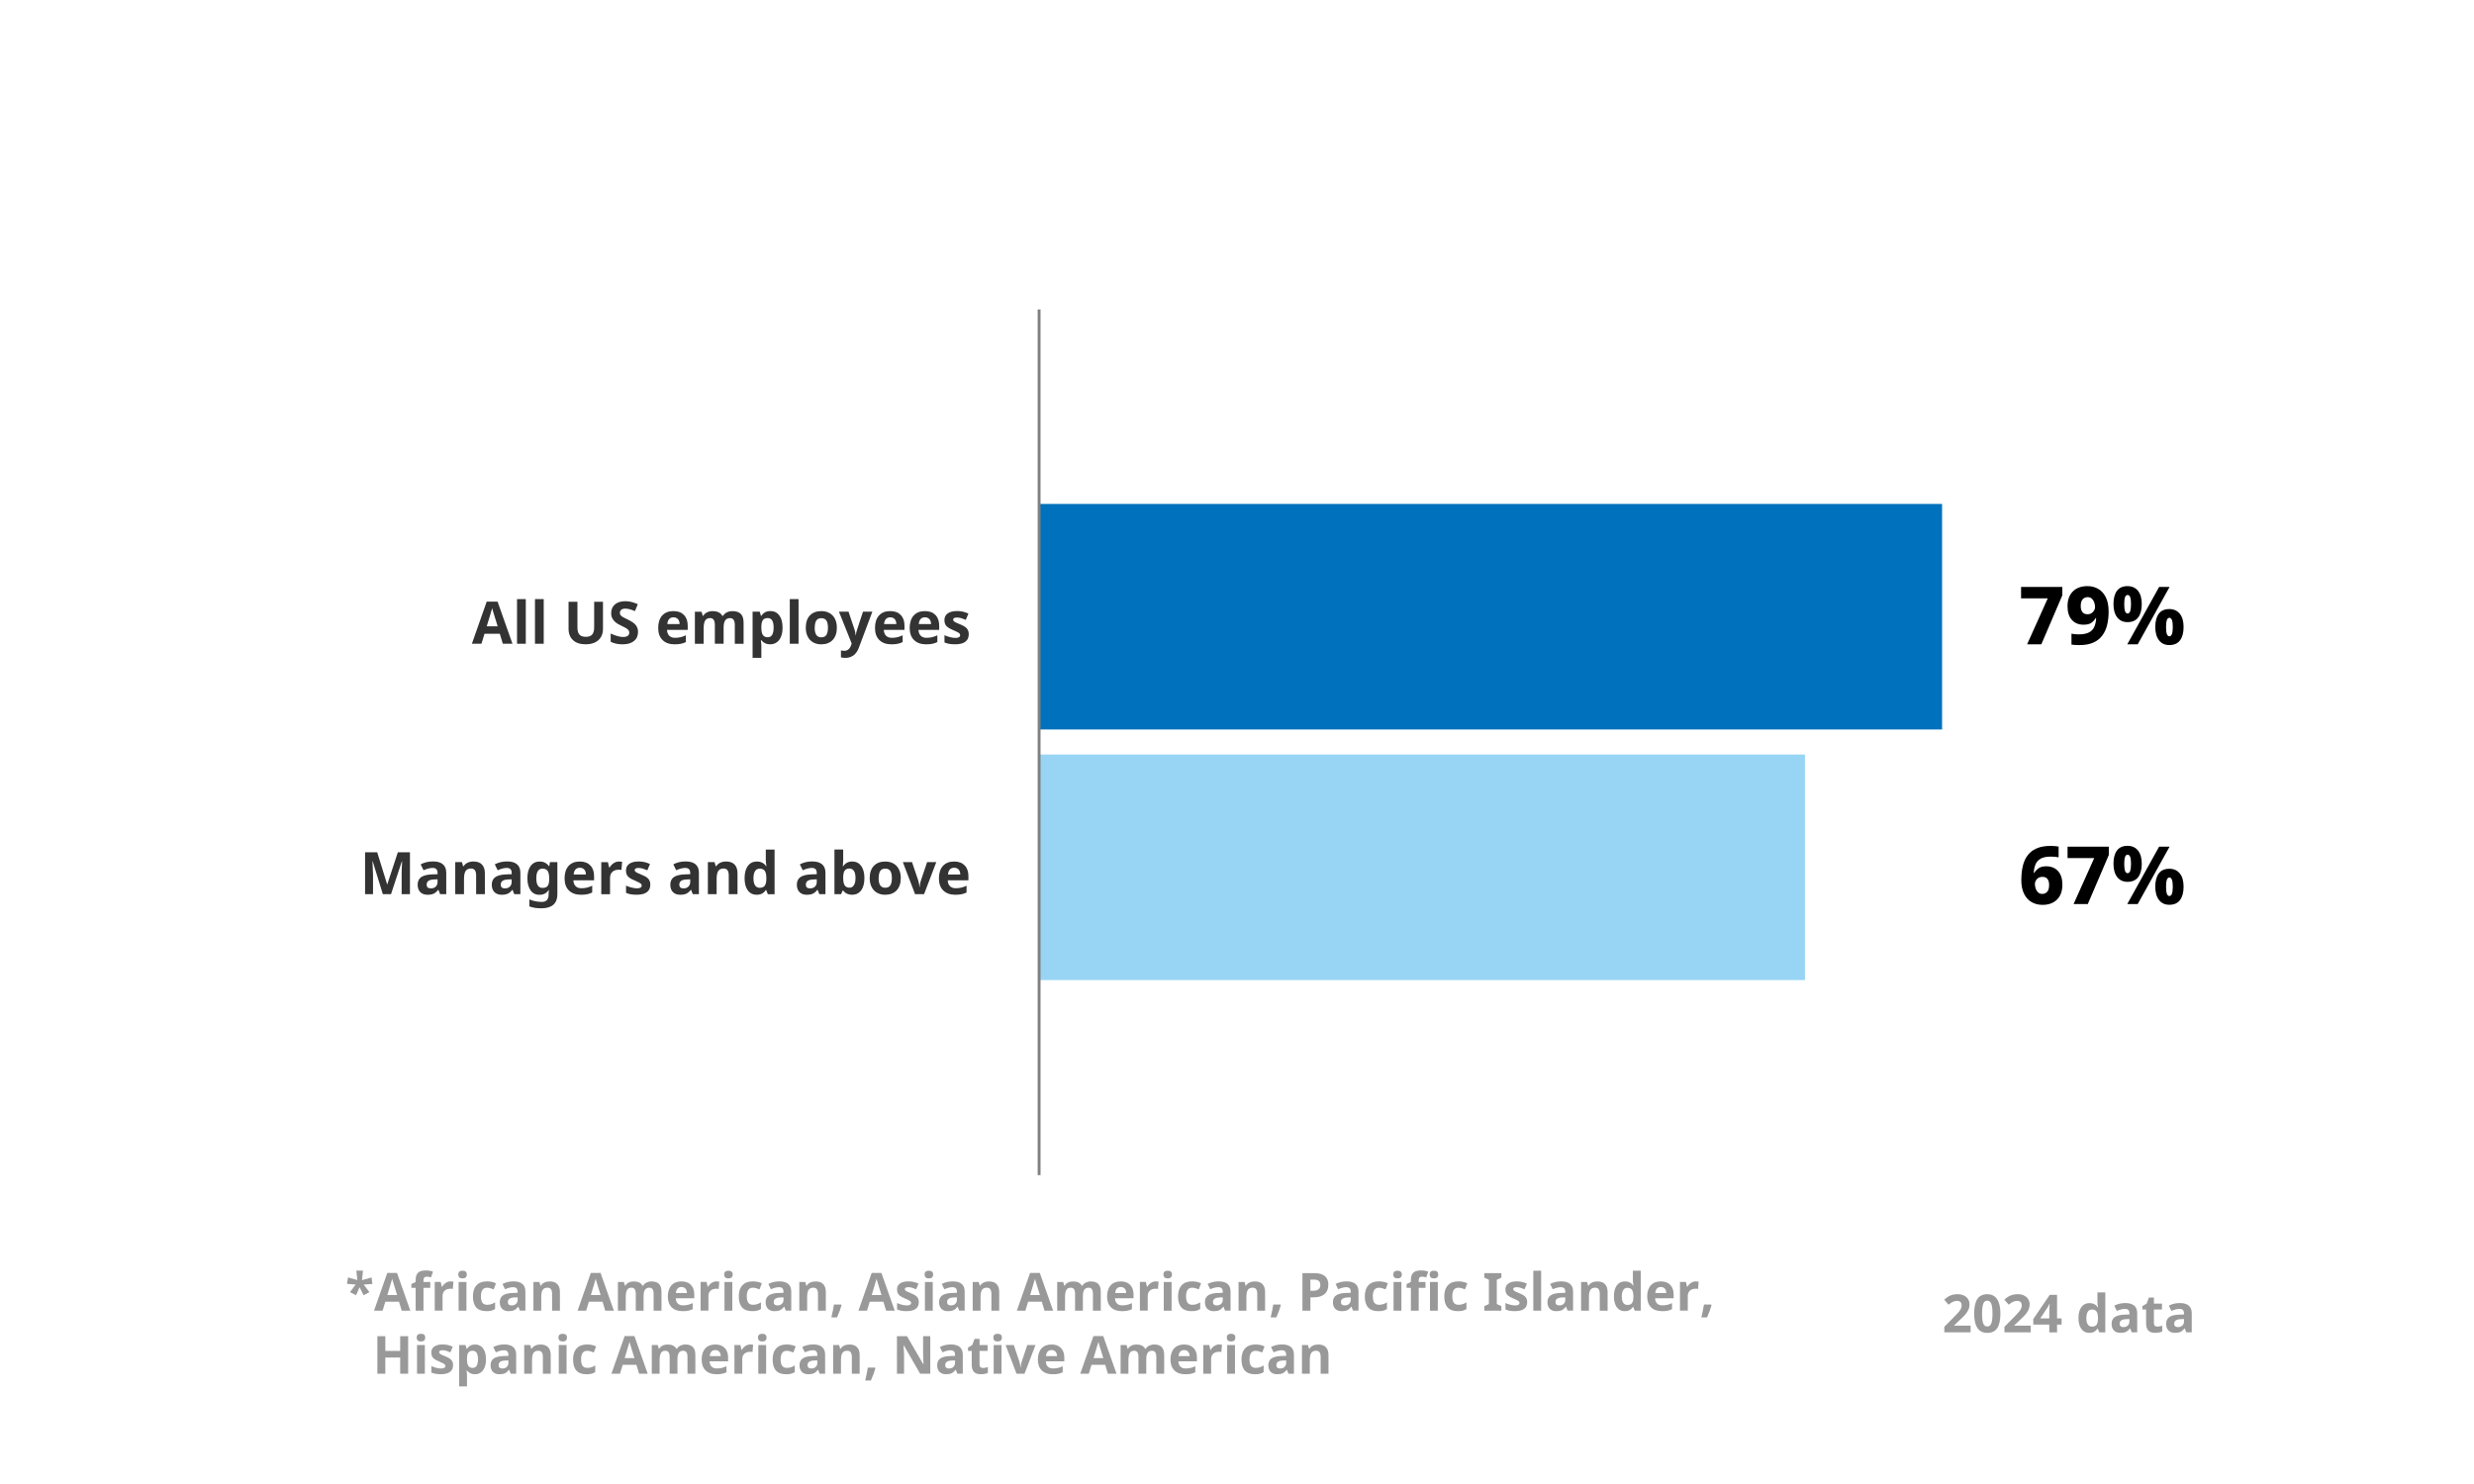 <?xml version="1.0" encoding="UTF-8"?>
<svg xmlns="http://www.w3.org/2000/svg" viewBox="0 0 800 480">
  <defs>
    <style>
      .cls-1 {
        fill: #98d5f4;
      }

      .cls-2 {
        fill: #0071bc;
      }

      .cls-3 {
        fill: none;
        stroke: gray;
        stroke-miterlimit: 10;
        stroke-width: .93px;
      }

      .cls-4 {
        fill: #333;
      }

      .cls-5 {
        fill: #999;
      }
    </style>
  </defs>
  <g id="_2024" data-name="2024">
    <g>
      <rect class="cls-1" x="336" y="244.05" width="247.65" height="72.95"/>
      <rect class="cls-2" x="336" y="163" width="292" height="72.95"/>
    </g>
    <line class="cls-3" x1="336.01" y1="380.09" x2="336.01" y2="100.09"/>
  </g>
  <g id="Numbers">
    <g>
      <path d="M655.49,208.41l6.68-14.87h-8.63v-3.69h13.34v2.7l-6.79,15.86h-4.6Z"/>
      <path d="M681.85,197.88c0,1.47-.15,2.86-.46,4.17-.3,1.31-.82,2.46-1.53,3.44-.72.99-1.69,1.76-2.91,2.33-1.22.56-2.75.84-4.59.84-.36,0-.79-.01-1.29-.04-.49-.03-.91-.07-1.23-.12v-3.54c.71.16,1.47.23,2.29.23,1.47,0,2.61-.22,3.42-.66.81-.44,1.37-1.06,1.7-1.86.33-.8.52-1.72.57-2.76h-.16c-.35.61-.81,1.12-1.38,1.53-.57.42-1.42.62-2.55.62-1.58,0-2.83-.52-3.77-1.56-.94-1.04-1.4-2.51-1.4-4.42,0-2.03.57-3.62,1.72-4.77,1.14-1.15,2.71-1.73,4.71-1.73,1.28,0,2.44.29,3.48.88,1.04.59,1.86,1.5,2.47,2.72.61,1.22.91,2.78.91,4.67ZM675.09,193.15c-.68,0-1.22.23-1.64.7-.42.47-.62,1.21-.62,2.21,0,.81.18,1.46.55,1.92.36.47.92.7,1.66.7s1.29-.25,1.74-.74c.45-.49.68-1.02.68-1.57,0-.52-.09-1.03-.26-1.52s-.43-.9-.78-1.22-.79-.48-1.33-.48Z"/>
      <path d="M687.94,189.58c1.46,0,2.59.51,3.41,1.52.81,1.01,1.22,2.44,1.22,4.28s-.38,3.27-1.14,4.3c-.76,1.03-1.92,1.55-3.48,1.55-1.42,0-2.53-.52-3.33-1.55-.8-1.03-1.2-2.47-1.2-4.3s.37-3.26,1.12-4.28c.75-1.01,1.88-1.52,3.41-1.52ZM687.99,192.45c-.4,0-.68.25-.84.75-.17.5-.25,1.24-.25,2.21s.08,1.72.25,2.24.45.78.84.78.68-.26.85-.78c.16-.52.25-1.27.25-2.24s-.08-1.71-.25-2.21c-.17-.5-.45-.75-.85-.75ZM701.56,189.85l-10.3,18.56h-3.38l10.3-18.56h3.38ZM701.46,197c1.46,0,2.59.51,3.41,1.52s1.22,2.44,1.22,4.28-.38,3.27-1.14,4.3-1.92,1.55-3.48,1.55c-1.42,0-2.53-.52-3.33-1.55-.8-1.03-1.2-2.47-1.2-4.3s.37-3.26,1.12-4.28,1.88-1.52,3.41-1.52ZM701.51,199.83c-.4,0-.68.26-.84.78-.17.52-.25,1.26-.25,2.21s.08,1.69.25,2.21c.16.52.45.78.84.78.73,0,1.09-1,1.09-2.99s-.36-2.99-1.09-2.99Z"/>
    </g>
    <g>
      <path d="M653.62,284.53c0-1.06.08-2.11.23-3.17.16-1.06.43-2.05.82-2.98s.94-1.75,1.65-2.47c.71-.72,1.62-1.28,2.73-1.69,1.11-.41,2.46-.61,4.06-.61.36,0,.8.02,1.31.05.51.04.93.09,1.26.16v3.48c-.35-.07-.72-.13-1.13-.17-.41-.04-.86-.06-1.37-.06-1.4,0-2.5.22-3.28.65-.78.43-1.34,1.05-1.68,1.85-.34.8-.53,1.73-.58,2.78h.16c.35-.61.82-1.12,1.43-1.53.61-.42,1.41-.62,2.42-.62,1.63,0,2.91.52,3.85,1.56s1.4,2.5,1.4,4.39c0,2.06-.58,3.67-1.73,4.81s-2.72,1.72-4.69,1.72c-1.3,0-2.47-.29-3.5-.87-1.03-.58-1.85-1.47-2.46-2.68-.61-1.2-.91-2.73-.91-4.59ZM660.4,289.13c.66,0,1.19-.23,1.6-.7.41-.47.61-1.2.61-2.21,0-.8-.17-1.43-.52-1.9-.35-.47-.89-.7-1.64-.7s-1.36.24-1.79.73c-.43.49-.65,1.01-.65,1.59,0,.5.09,1,.26,1.5.17.49.44.9.79,1.22.35.32.8.48,1.34.48Z"/>
      <path d="M670.52,292.41l6.68-14.87h-8.63v-3.69h13.34v2.7l-6.79,15.86h-4.6Z"/>
      <path d="M687.94,273.58c1.46,0,2.59.51,3.41,1.52.81,1.01,1.22,2.44,1.22,4.28s-.38,3.27-1.14,4.3c-.76,1.03-1.92,1.55-3.48,1.55-1.42,0-2.53-.52-3.33-1.55-.8-1.03-1.2-2.47-1.2-4.3s.37-3.26,1.12-4.28c.75-1.01,1.88-1.52,3.41-1.52ZM687.99,276.45c-.4,0-.68.25-.84.75-.17.5-.25,1.24-.25,2.21s.08,1.72.25,2.24.45.78.84.78.68-.26.85-.78c.16-.52.25-1.27.25-2.24s-.08-1.71-.25-2.21c-.17-.5-.45-.75-.85-.75ZM701.56,273.85l-10.3,18.56h-3.38l10.3-18.56h3.38ZM701.46,281c1.46,0,2.59.51,3.41,1.52s1.22,2.44,1.22,4.28-.38,3.27-1.14,4.3-1.92,1.55-3.48,1.55c-1.42,0-2.53-.52-3.33-1.55-.8-1.03-1.2-2.47-1.2-4.3s.37-3.26,1.12-4.28,1.88-1.52,3.41-1.52ZM701.51,283.83c-.4,0-.68.26-.84.78-.17.52-.25,1.26-.25,2.21s.08,1.69.25,2.21c.16.52.45.78.84.78.73,0,1.09-1,1.09-2.99s-.36-2.99-1.09-2.99Z"/>
    </g>
  </g>
  <g id="Labels-EN">
    <g>
      <path class="cls-4" d="M162.6,208.22l-.98-3.23h-4.95l-.98,3.23h-3.1l4.79-13.62h3.52l4.81,13.62h-3.1ZM160.93,202.58c-.91-2.93-1.42-4.58-1.54-4.96-.11-.38-.2-.69-.25-.91-.2.79-.79,2.75-1.75,5.87h3.53Z"/>
      <path class="cls-4" d="M170.02,208.22h-2.83v-14.44h2.83v14.44Z"/>
      <path class="cls-4" d="M175.82,208.22h-2.83v-14.44h2.83v14.44Z"/>
      <path class="cls-4" d="M194.98,194.66v8.78c0,1-.22,1.88-.67,2.63-.45.75-1.1,1.33-1.94,1.73-.85.4-1.85.6-3.01.6-1.74,0-3.1-.45-4.06-1.34-.96-.89-1.45-2.12-1.45-3.67v-8.74h2.87v8.3c0,1.05.21,1.81.63,2.3.42.49,1.12.73,2.09.73s1.62-.25,2.05-.74c.42-.49.64-1.26.64-2.31v-8.28h2.87Z"/>
      <path class="cls-4" d="M206.31,204.46c0,1.22-.44,2.19-1.32,2.89-.88.71-2.11,1.06-3.68,1.06-1.45,0-2.73-.27-3.84-.82v-2.67c.92.41,1.69.7,2.32.86.63.17,1.21.25,1.74.25.63,0,1.11-.12,1.45-.36.34-.24.5-.6.5-1.08,0-.27-.07-.5-.22-.71-.15-.21-.37-.41-.65-.6-.29-.19-.87-.5-1.76-.92-.83-.39-1.45-.76-1.86-1.12-.41-.36-.75-.78-.99-1.25-.25-.48-.37-1.03-.37-1.67,0-1.2.41-2.14,1.22-2.83.81-.69,1.94-1.03,3.37-1.03.71,0,1.38.08,2.02.25.64.17,1.31.4,2.01.71l-.93,2.24c-.72-.3-1.32-.5-1.79-.62-.47-.12-.94-.18-1.4-.18-.54,0-.96.13-1.25.38-.29.25-.44.58-.44.99,0,.25.06.47.18.66.12.19.3.37.56.55.26.18.86.49,1.82.95,1.27.61,2.14,1.21,2.61,1.82.47.61.71,1.36.71,2.24Z"/>
      <path class="cls-4" d="M218.17,208.41c-1.67,0-2.97-.46-3.92-1.38-.94-.92-1.41-2.23-1.41-3.92s.43-3.08,1.3-4.03c.87-.95,2.07-1.42,3.6-1.42s2.61.42,3.42,1.25,1.22,1.99,1.22,3.46v1.37h-6.69c.03.8.27,1.43.71,1.88.45.45,1.07.68,1.87.68.62,0,1.21-.06,1.77-.19s1.14-.34,1.74-.62v2.19c-.49.25-1.02.43-1.59.55-.56.12-1.25.18-2.06.18ZM217.78,199.67c-.6,0-1.07.19-1.41.57-.34.38-.53.92-.58,1.62h3.97c-.01-.7-.2-1.24-.55-1.62-.35-.38-.83-.57-1.43-.57Z"/>
      <path class="cls-4" d="M233.99,208.22h-2.83v-6.06c0-.75-.12-1.31-.38-1.68-.25-.37-.64-.56-1.18-.56-.72,0-1.25.27-1.58.8-.33.53-.49,1.41-.49,2.63v4.88h-2.83v-10.37h2.16l.38,1.33h.16c.28-.48.68-.85,1.21-1.12.53-.27,1.13-.4,1.81-.4,1.55,0,2.6.51,3.15,1.52h.25c.28-.48.69-.86,1.23-1.12.54-.27,1.15-.4,1.83-.4,1.17,0,2.06.3,2.67.9s.9,1.57.9,2.9v6.76h-2.84v-6.06c0-.75-.12-1.31-.38-1.68-.25-.37-.64-.56-1.18-.56-.69,0-1.21.25-1.55.74-.34.5-.51,1.28-.51,2.36v5.2Z"/>
      <path class="cls-4" d="M249.06,208.41c-1.22,0-2.17-.44-2.87-1.33h-.15c.1.87.15,1.37.15,1.5v4.2h-2.83v-14.94h2.3l.4,1.35h.13c.66-1.03,1.64-1.54,2.94-1.54,1.22,0,2.18.47,2.88,1.42s1.04,2.26,1.04,3.94c0,1.11-.16,2.07-.49,2.89-.32.82-.79,1.44-1.39,1.86s-1.3.64-2.12.64ZM248.22,199.92c-.7,0-1.21.21-1.53.65-.32.43-.49,1.14-.5,2.13v.31c0,1.11.17,1.91.5,2.39.33.48.85.72,1.57.72,1.27,0,1.9-1.04,1.9-3.14,0-1.02-.16-1.79-.47-2.3-.31-.51-.8-.77-1.47-.77Z"/>
      <path class="cls-4" d="M258.22,208.22h-2.83v-14.44h2.83v14.44Z"/>
      <path class="cls-4" d="M270.61,203.02c0,1.69-.45,3.01-1.34,3.96-.89.95-2.13,1.43-3.72,1.43-1,0-1.87-.22-2.63-.65-.76-.44-1.34-1.06-1.75-1.88s-.61-1.77-.61-2.86c0-1.69.44-3.01,1.33-3.95.88-.94,2.13-1.41,3.73-1.41,1,0,1.87.22,2.63.65.76.43,1.34,1.05,1.75,1.86.41.81.61,1.76.61,2.85ZM263.44,203.02c0,1.03.17,1.8.51,2.33.34.53.89.79,1.65.79s1.3-.26,1.63-.78c.33-.52.5-1.3.5-2.33s-.17-1.8-.5-2.31c-.33-.51-.88-.77-1.64-.77s-1.3.26-1.63.77c-.33.51-.5,1.28-.5,2.31Z"/>
      <path class="cls-4" d="M271.28,197.85h3.1l1.96,5.84c.17.51.28,1.11.34,1.8h.06c.07-.64.2-1.24.4-1.8l1.92-5.84h3.03l-4.39,11.7c-.4,1.08-.98,1.89-1.72,2.43-.75.54-1.62.81-2.61.81-.49,0-.97-.05-1.44-.16v-2.25c.34.08.71.12,1.11.12.5,0,.94-.15,1.31-.46.37-.31.67-.77.88-1.39l.17-.51-4.12-10.3Z"/>
      <path class="cls-4" d="M288.27,208.41c-1.67,0-2.97-.46-3.92-1.38-.94-.92-1.41-2.23-1.41-3.92s.43-3.08,1.3-4.03c.87-.95,2.07-1.42,3.6-1.42s2.61.42,3.42,1.25,1.22,1.99,1.22,3.46v1.37h-6.69c.03.8.27,1.43.71,1.88.45.45,1.07.68,1.87.68.62,0,1.21-.06,1.77-.19s1.14-.34,1.74-.62v2.19c-.49.25-1.02.43-1.59.55-.56.12-1.25.18-2.06.18ZM287.87,199.67c-.6,0-1.07.19-1.41.57-.34.38-.53.92-.58,1.62h3.97c-.01-.7-.2-1.24-.55-1.62-.35-.38-.83-.57-1.43-.57Z"/>
      <path class="cls-4" d="M299.49,208.41c-1.67,0-2.97-.46-3.92-1.38-.94-.92-1.41-2.23-1.41-3.92s.43-3.08,1.3-4.03c.87-.95,2.07-1.42,3.6-1.42s2.61.42,3.42,1.25,1.22,1.99,1.22,3.46v1.37h-6.69c.03.8.27,1.43.71,1.88.45.45,1.07.68,1.87.68.62,0,1.21-.06,1.77-.19s1.14-.34,1.74-.62v2.19c-.49.25-1.02.43-1.59.55-.56.12-1.25.18-2.06.18ZM299.09,199.67c-.6,0-1.07.19-1.41.57-.34.38-.53.92-.58,1.62h3.97c-.01-.7-.2-1.24-.55-1.62-.35-.38-.83-.57-1.43-.57Z"/>
      <path class="cls-4" d="M313.26,205.14c0,1.06-.37,1.87-1.11,2.43-.74.56-1.84.83-3.32.83-.75,0-1.4-.05-1.93-.15-.53-.1-1.03-.25-1.49-.45v-2.34c.53.25,1.12.45,1.78.62.66.17,1.24.25,1.74.25,1.03,0,1.54-.3,1.54-.89,0-.22-.07-.4-.2-.54-.14-.14-.37-.3-.71-.47-.33-.18-.78-.38-1.34-.62-.8-.33-1.38-.64-1.76-.93-.37-.28-.65-.61-.82-.98-.17-.37-.25-.82-.25-1.36,0-.92.36-1.63,1.07-2.14.71-.5,1.73-.76,3.04-.76s2.46.27,3.65.82l-.85,2.04c-.52-.22-1-.4-1.46-.55-.45-.14-.91-.21-1.38-.21-.83,0-1.25.23-1.25.68,0,.25.13.47.4.66.27.19.86.46,1.77.83.81.33,1.4.63,1.78.92.38.28.66.61.83.98.18.37.27.81.27,1.33Z"/>
      <path class="cls-4" d="M123.79,289.22l-3.27-10.64h-.08c.12,2.17.18,3.61.18,4.33v6.31h-2.57v-13.56h3.92l3.21,10.37h.06l3.41-10.37h3.91v13.56h-2.68v-6.42c0-.3,0-.65.01-1.05,0-.4.05-1.45.13-3.15h-.08l-3.5,10.62h-2.63Z"/>
      <path class="cls-4" d="M142.32,289.22l-.55-1.41h-.07c-.48.6-.97,1.02-1.47,1.25-.5.23-1.16.35-1.97.35-1,0-1.78-.28-2.35-.85-.57-.57-.86-1.38-.86-2.43s.38-1.91,1.16-2.44c.77-.52,1.93-.81,3.48-.87l1.8-.06v-.45c0-1.05-.54-1.58-1.61-1.58-.83,0-1.8.25-2.92.75l-.94-1.91c1.19-.62,2.52-.94,3.97-.94s2.46.3,3.2.91c.74.61,1.11,1.53,1.11,2.76v6.91h-1.98ZM141.49,284.42l-1.09.04c-.82.02-1.43.17-1.84.45-.4.27-.6.69-.6,1.24,0,.8.46,1.2,1.37,1.2.66,0,1.18-.19,1.57-.57.39-.38.59-.88.59-1.5v-.85Z"/>
      <path class="cls-4" d="M156.79,289.22h-2.83v-6.06c0-.75-.13-1.31-.4-1.68-.27-.37-.69-.56-1.27-.56-.79,0-1.36.26-1.72.79-.35.53-.53,1.41-.53,2.63v4.88h-2.83v-10.37h2.16l.38,1.33h.16c.32-.5.75-.88,1.3-1.14.55-.26,1.18-.39,1.89-.39,1.21,0,2.12.33,2.75.98.62.65.94,1.59.94,2.82v6.76Z"/>
      <path class="cls-4" d="M166.29,289.22l-.55-1.41h-.07c-.48.6-.97,1.02-1.47,1.25-.5.23-1.16.35-1.97.35-1,0-1.78-.28-2.35-.85-.57-.57-.86-1.38-.86-2.43s.38-1.91,1.16-2.44c.77-.52,1.93-.81,3.48-.87l1.8-.06v-.45c0-1.05-.54-1.58-1.61-1.58-.83,0-1.8.25-2.92.75l-.94-1.91c1.19-.62,2.52-.94,3.97-.94s2.46.3,3.2.91c.74.61,1.11,1.53,1.11,2.76v6.91h-1.98ZM165.45,284.42l-1.09.04c-.82.02-1.43.17-1.84.45-.4.27-.6.69-.6,1.24,0,.8.46,1.2,1.37,1.2.66,0,1.18-.19,1.57-.57.39-.38.59-.88.59-1.5v-.85Z"/>
      <path class="cls-4" d="M180.24,289.24c0,1.49-.44,2.62-1.3,3.39-.87.77-2.16,1.16-3.88,1.16-1.52,0-2.81-.2-3.88-.61v-2.26c1.26.53,2.6.8,4.04.8s2.18-.79,2.18-2.36v-.2l.08-1.27h-.08c-.66,1.02-1.64,1.53-2.94,1.53s-2.21-.48-2.89-1.44c-.68-.96-1.03-2.26-1.03-3.92s.35-3.03,1.06-3.98c.71-.95,1.68-1.42,2.93-1.42s2.28.51,3.01,1.52h.07l.23-1.33h2.39v10.39ZM175.47,287.19c.76,0,1.31-.22,1.63-.65.33-.44.49-1.14.49-2.12v-.34c0-1.11-.17-1.9-.51-2.39-.34-.49-.9-.73-1.66-.73-1.33,0-2,1.05-2,3.14,0,1.04.17,1.82.5,2.33.33.51.85.77,1.54.77Z"/>
      <path class="cls-4" d="M187.89,289.41c-1.67,0-2.97-.46-3.92-1.38-.94-.92-1.41-2.23-1.41-3.92s.43-3.08,1.3-4.03c.87-.95,2.07-1.42,3.6-1.42s2.61.42,3.42,1.25,1.22,1.99,1.22,3.46v1.37h-6.69c.03.8.27,1.43.71,1.88.45.45,1.07.68,1.87.68.62,0,1.21-.06,1.77-.19s1.14-.34,1.74-.62v2.19c-.49.25-1.02.43-1.59.55-.56.12-1.25.18-2.06.18ZM187.49,280.67c-.6,0-1.07.19-1.41.57-.34.38-.53.92-.58,1.62h3.97c-.01-.7-.2-1.24-.55-1.62-.35-.38-.83-.57-1.43-.57Z"/>
      <path class="cls-4" d="M200.21,278.66c.38,0,.7.03.96.08l-.21,2.65c-.23-.06-.51-.09-.83-.09-.9,0-1.61.23-2.11.7-.5.46-.76,1.11-.76,1.95v5.28h-2.83v-10.37h2.14l.42,1.74h.14c.32-.58.76-1.05,1.3-1.41.55-.36,1.14-.53,1.79-.53Z"/>
      <path class="cls-4" d="M210.29,286.14c0,1.06-.37,1.87-1.11,2.43-.74.56-1.84.83-3.32.83-.75,0-1.4-.05-1.93-.15-.53-.1-1.03-.25-1.49-.45v-2.34c.53.25,1.12.45,1.78.62.66.17,1.24.25,1.74.25,1.03,0,1.54-.3,1.54-.89,0-.22-.07-.4-.2-.54-.14-.14-.37-.3-.71-.47-.33-.18-.78-.38-1.34-.62-.8-.33-1.38-.64-1.76-.93-.37-.28-.65-.61-.82-.98-.17-.37-.25-.82-.25-1.36,0-.92.36-1.63,1.07-2.14.71-.5,1.73-.76,3.04-.76s2.46.27,3.65.82l-.85,2.04c-.52-.22-1-.4-1.46-.55-.45-.14-.91-.21-1.38-.21-.83,0-1.25.23-1.25.68,0,.25.13.47.4.66.27.19.86.46,1.77.83.81.33,1.4.63,1.78.92.38.28.66.61.83.98.18.37.27.81.27,1.33Z"/>
      <path class="cls-4" d="M224.02,289.22l-.55-1.41h-.07c-.48.6-.97,1.02-1.47,1.25-.5.23-1.16.35-1.97.35-1,0-1.78-.28-2.35-.85-.57-.57-.86-1.38-.86-2.43s.38-1.91,1.16-2.44c.77-.52,1.93-.81,3.48-.87l1.8-.06v-.45c0-1.05-.54-1.58-1.61-1.58-.83,0-1.8.25-2.92.75l-.94-1.91c1.19-.62,2.52-.94,3.97-.94s2.46.3,3.2.91c.74.61,1.11,1.53,1.11,2.76v6.91h-1.98ZM223.19,284.42l-1.09.04c-.82.02-1.43.17-1.84.45-.4.27-.6.69-.6,1.24,0,.8.46,1.2,1.37,1.2.66,0,1.18-.19,1.57-.57.39-.38.59-.88.59-1.5v-.85Z"/>
      <path class="cls-4" d="M238.48,289.22h-2.83v-6.06c0-.75-.13-1.31-.4-1.68-.27-.37-.69-.56-1.27-.56-.79,0-1.36.26-1.72.79-.35.53-.53,1.41-.53,2.63v4.88h-2.83v-10.37h2.16l.38,1.33h.16c.32-.5.75-.88,1.3-1.14.55-.26,1.18-.39,1.89-.39,1.21,0,2.12.33,2.75.98.62.65.94,1.59.94,2.82v6.76Z"/>
      <path class="cls-4" d="M244.68,289.41c-1.22,0-2.18-.47-2.87-1.42-.7-.95-1.04-2.26-1.04-3.93s.35-3.03,1.06-3.98c.71-.95,1.68-1.42,2.93-1.42,1.3,0,2.3.51,2.99,1.52h.09c-.14-.77-.21-1.46-.21-2.07v-3.32h2.84v14.44h-2.17l-.55-1.35h-.12c-.64,1.02-1.62,1.53-2.94,1.53ZM245.67,287.15c.72,0,1.25-.21,1.59-.63.34-.42.52-1.13.55-2.14v-.31c0-1.11-.17-1.91-.51-2.39-.34-.48-.9-.72-1.67-.72-.63,0-1.12.27-1.47.8-.35.54-.52,1.31-.52,2.33s.18,1.79.53,2.3c.35.51.86.77,1.51.77Z"/>
      <path class="cls-4" d="M264.94,289.22l-.55-1.41h-.07c-.48.6-.97,1.02-1.47,1.25-.5.23-1.16.35-1.97.35-1,0-1.78-.28-2.35-.85-.57-.57-.86-1.38-.86-2.43s.38-1.91,1.16-2.44c.77-.52,1.93-.81,3.48-.87l1.8-.06v-.45c0-1.05-.54-1.58-1.61-1.58-.83,0-1.8.25-2.92.75l-.94-1.91c1.19-.62,2.52-.94,3.97-.94s2.46.3,3.2.91c.74.61,1.11,1.53,1.11,2.76v6.91h-1.98ZM264.11,284.42l-1.09.04c-.82.02-1.43.17-1.84.45-.4.27-.6.69-.6,1.24,0,.8.46,1.2,1.37,1.2.66,0,1.18-.19,1.57-.57.39-.38.59-.88.59-1.5v-.85Z"/>
      <path class="cls-4" d="M275.6,278.66c1.22,0,2.18.48,2.88,1.43.69.96,1.04,2.27,1.04,3.93s-.36,3.04-1.07,3.98c-.71.94-1.69,1.41-2.92,1.41s-2.17-.44-2.87-1.33h-.2l-.47,1.14h-2.16v-14.44h2.83v3.36c0,.43-.04,1.11-.11,2.05h.11c.66-1.03,1.64-1.54,2.94-1.54ZM274.69,280.92c-.7,0-1.21.21-1.53.65-.32.43-.49,1.14-.5,2.13v.31c0,1.11.17,1.91.5,2.39.33.48.85.72,1.57.72.58,0,1.04-.27,1.39-.8.34-.54.52-1.31.52-2.33s-.17-1.79-.52-2.3c-.35-.51-.82-.77-1.42-.77Z"/>
      <path class="cls-4" d="M291.28,284.02c0,1.69-.45,3.01-1.34,3.96-.89.95-2.13,1.43-3.72,1.43-1,0-1.87-.22-2.63-.65-.76-.44-1.34-1.06-1.75-1.88s-.61-1.77-.61-2.86c0-1.69.44-3.01,1.33-3.95.88-.94,2.13-1.41,3.73-1.41,1,0,1.87.22,2.63.65.76.43,1.34,1.05,1.75,1.86.41.81.61,1.76.61,2.85ZM284.11,284.02c0,1.03.17,1.8.51,2.33.34.53.89.79,1.65.79s1.3-.26,1.63-.78c.33-.52.5-1.3.5-2.33s-.17-1.8-.5-2.31c-.33-.51-.88-.77-1.64-.77s-1.3.26-1.63.77c-.33.51-.5,1.28-.5,2.31Z"/>
      <path class="cls-4" d="M295.9,289.22l-3.95-10.37h2.96l2,5.91c.21.64.34,1.35.4,2.12h.07c.04-.7.18-1.41.42-2.12l2-5.91h2.96l-3.95,10.37h-2.9Z"/>
      <path class="cls-4" d="M308.94,289.41c-1.67,0-2.97-.46-3.92-1.38-.94-.92-1.41-2.23-1.41-3.92s.43-3.08,1.3-4.03c.87-.95,2.07-1.42,3.6-1.42s2.61.42,3.42,1.25,1.22,1.99,1.22,3.46v1.37h-6.69c.03.8.27,1.43.71,1.88.45.45,1.07.68,1.87.68.62,0,1.21-.06,1.77-.19s1.14-.34,1.74-.62v2.19c-.49.25-1.02.43-1.59.55-.56.12-1.25.18-2.06.18ZM308.54,280.67c-.6,0-1.07.19-1.41.57-.34.38-.53.92-.58,1.62h3.97c-.01-.7-.2-1.24-.55-1.62-.35-.38-.83-.57-1.43-.57Z"/>
    </g>
    <g>
      <path class="cls-5" d="M117.39,411.01l-.34,3.05,3.1-.86.27,2.09-2.82.2,1.85,2.46-1.88,1-1.29-2.6-1.14,2.58-1.96-.99,1.83-2.46-2.8-.22.32-2.08,3.03.86-.34-3.05h2.17Z"/>
      <path class="cls-5" d="M129.9,423.93l-.88-2.89h-4.42l-.88,2.89h-2.77l4.28-12.19h3.15l4.3,12.19h-2.77ZM128.41,418.88c-.81-2.62-1.27-4.1-1.37-4.44-.1-.34-.18-.61-.22-.81-.18.71-.71,2.46-1.57,5.25h3.16Z"/>
      <path class="cls-5" d="M139.13,416.55h-2.19v7.38h-2.53v-7.38h-1.39v-1.22l1.39-.68v-.68c0-1.06.26-1.83.78-2.32.52-.49,1.35-.73,2.5-.73.87,0,1.65.13,2.33.39l-.65,1.86c-.51-.16-.98-.24-1.41-.24-.36,0-.62.11-.78.32-.16.21-.24.49-.24.82v.58h2.19v1.9Z"/>
      <path class="cls-5" d="M145.76,414.47c.34,0,.63.03.86.08l-.19,2.37c-.21-.06-.45-.08-.75-.08-.81,0-1.44.21-1.89.62-.45.42-.68,1-.68,1.74v4.72h-2.53v-9.28h1.92l.37,1.56h.12c.29-.52.68-.94,1.17-1.26.49-.32,1.02-.48,1.6-.48Z"/>
      <path class="cls-5" d="M148.19,412.25c0-.82.46-1.24,1.38-1.24s1.38.41,1.38,1.24c0,.39-.12.7-.34.92s-.57.33-1.03.33c-.92,0-1.38-.42-1.38-1.25ZM150.83,423.93h-2.53v-9.28h2.53v9.28Z"/>
      <path class="cls-5" d="M157.26,424.09c-2.89,0-4.33-1.59-4.33-4.76,0-1.58.39-2.78,1.18-3.62s1.91-1.25,3.38-1.25c1.07,0,2.04.21,2.89.63l-.75,1.96c-.4-.16-.77-.29-1.11-.39-.34-.1-.69-.15-1.03-.15-1.32,0-1.97.93-1.97,2.8s.66,2.72,1.97,2.72c.49,0,.94-.06,1.35-.19s.83-.33,1.25-.61v2.17c-.41.26-.82.44-1.24.54s-.94.15-1.58.15Z"/>
      <path class="cls-5" d="M168.12,423.93l-.49-1.26h-.07c-.43.54-.87.91-1.32,1.12-.45.21-1.04.31-1.76.31-.89,0-1.59-.25-2.1-.76s-.77-1.23-.77-2.17.34-1.71,1.03-2.18c.69-.47,1.73-.73,3.12-.78l1.61-.05v-.41c0-.94-.48-1.41-1.44-1.41-.74,0-1.61.22-2.61.67l-.84-1.71c1.07-.56,2.25-.84,3.55-.84s2.2.27,2.86.81c.66.54,1,1.37,1,2.47v6.18h-1.77ZM167.38,419.63l-.98.03c-.74.02-1.28.16-1.64.4s-.54.61-.54,1.11c0,.71.41,1.07,1.23,1.07.59,0,1.05-.17,1.41-.51s.53-.79.53-1.34v-.76Z"/>
      <path class="cls-5" d="M181.06,423.93h-2.53v-5.42c0-.67-.12-1.17-.36-1.51s-.62-.5-1.14-.5c-.71,0-1.22.24-1.54.71-.32.47-.47,1.26-.47,2.35v4.37h-2.53v-9.28h1.93l.34,1.19h.14c.28-.45.67-.79,1.17-1.02s1.06-.34,1.69-.34c1.08,0,1.9.29,2.46.88.56.58.84,1.43.84,2.53v6.05Z"/>
      <path class="cls-5" d="M195.72,423.93l-.88-2.89h-4.42l-.88,2.89h-2.77l4.28-12.19h3.15l4.3,12.19h-2.77ZM194.22,418.88c-.81-2.62-1.27-4.1-1.37-4.44-.1-.34-.18-.61-.22-.81-.18.71-.71,2.46-1.57,5.25h3.16Z"/>
      <path class="cls-5" d="M208.12,423.93h-2.53v-5.42c0-.67-.11-1.17-.34-1.51-.22-.33-.58-.5-1.06-.5-.65,0-1.12.24-1.41.71-.29.48-.44,1.26-.44,2.35v4.37h-2.53v-9.28h1.93l.34,1.19h.14c.25-.43.61-.76,1.08-1,.47-.24,1.01-.36,1.62-.36,1.39,0,2.33.45,2.82,1.36h.22c.25-.43.62-.77,1.1-1s1.03-.36,1.64-.36c1.05,0,1.85.27,2.39.81s.81,1.4.81,2.59v6.05h-2.54v-5.42c0-.67-.11-1.17-.34-1.51-.22-.33-.58-.5-1.06-.5-.62,0-1.08.22-1.39.66-.31.44-.46,1.15-.46,2.11v4.66Z"/>
      <path class="cls-5" d="M220.71,424.09c-1.49,0-2.66-.41-3.5-1.24-.84-.83-1.26-1.99-1.26-3.5s.39-2.76,1.17-3.61,1.85-1.27,3.22-1.27,2.33.37,3.06,1.12,1.1,1.78,1.1,3.1v1.23h-5.99c.03.72.24,1.28.64,1.69s.96.61,1.68.61c.56,0,1.09-.06,1.59-.17s1.02-.3,1.56-.56v1.96c-.44.22-.92.39-1.42.49-.5.11-1.12.16-1.84.16ZM220.35,416.28c-.54,0-.96.17-1.26.51-.3.34-.48.82-.52,1.45h3.55c-.01-.62-.17-1.11-.49-1.45-.31-.34-.74-.51-1.28-.51Z"/>
      <path class="cls-5" d="M231.73,414.47c.34,0,.63.03.86.08l-.19,2.37c-.21-.06-.45-.08-.75-.08-.81,0-1.44.21-1.89.62-.45.42-.68,1-.68,1.74v4.72h-2.53v-9.28h1.92l.37,1.56h.12c.29-.52.68-.94,1.17-1.26.49-.32,1.02-.48,1.6-.48Z"/>
      <path class="cls-5" d="M234.17,412.25c0-.82.46-1.24,1.38-1.24s1.38.41,1.38,1.24c0,.39-.12.7-.34.92s-.57.33-1.03.33c-.92,0-1.38-.42-1.38-1.25ZM236.8,423.93h-2.53v-9.28h2.53v9.28Z"/>
      <path class="cls-5" d="M243.23,424.09c-2.89,0-4.33-1.59-4.33-4.76,0-1.58.39-2.78,1.18-3.62s1.91-1.25,3.38-1.25c1.07,0,2.04.21,2.89.63l-.75,1.96c-.4-.16-.77-.29-1.11-.39-.34-.1-.69-.15-1.03-.15-1.32,0-1.97.93-1.97,2.8s.66,2.72,1.97,2.72c.49,0,.94-.06,1.35-.19s.83-.33,1.25-.61v2.17c-.41.26-.82.44-1.24.54s-.94.15-1.58.15Z"/>
      <path class="cls-5" d="M254.09,423.93l-.49-1.26h-.07c-.43.54-.87.91-1.32,1.12-.45.21-1.04.31-1.76.31-.89,0-1.59-.25-2.1-.76s-.77-1.23-.77-2.17.34-1.71,1.03-2.18c.69-.47,1.73-.73,3.12-.78l1.61-.05v-.41c0-.94-.48-1.41-1.44-1.41-.74,0-1.61.22-2.61.67l-.84-1.71c1.07-.56,2.25-.84,3.55-.84s2.2.27,2.86.81c.66.54,1,1.37,1,2.47v6.18h-1.77ZM253.35,419.63l-.98.03c-.74.02-1.28.16-1.64.4s-.54.61-.54,1.11c0,.71.41,1.07,1.23,1.07.59,0,1.05-.17,1.41-.51s.53-.79.53-1.34v-.76Z"/>
      <path class="cls-5" d="M267.04,423.93h-2.53v-5.42c0-.67-.12-1.17-.36-1.51s-.62-.5-1.14-.5c-.71,0-1.22.24-1.54.71-.32.47-.47,1.26-.47,2.35v4.37h-2.53v-9.28h1.93l.34,1.19h.14c.28-.45.67-.79,1.17-1.02s1.06-.34,1.69-.34c1.08,0,1.9.29,2.46.88.56.58.84,1.43.84,2.53v6.05Z"/>
      <path class="cls-5" d="M272.12,422.14c-.29,1.12-.78,2.44-1.46,3.98h-1.83c.36-1.47.64-2.86.84-4.17h2.32l.12.19Z"/>
      <path class="cls-5" d="M286.54,423.93l-.88-2.89h-4.42l-.88,2.89h-2.77l4.28-12.19h3.15l4.3,12.19h-2.77ZM285.04,418.88c-.81-2.62-1.27-4.1-1.37-4.44-.1-.34-.18-.61-.22-.81-.18.71-.71,2.46-1.57,5.25h3.16Z"/>
      <path class="cls-5" d="M297.11,421.17c0,.95-.33,1.68-.99,2.17s-1.65.75-2.97.75c-.68,0-1.25-.05-1.73-.14-.48-.09-.92-.23-1.34-.4v-2.09c.47.22,1,.41,1.59.56.59.15,1.11.22,1.56.22.92,0,1.38-.27,1.38-.8,0-.2-.06-.36-.18-.49-.12-.12-.33-.27-.63-.42-.3-.16-.7-.34-1.2-.55-.71-.3-1.24-.58-1.57-.83-.33-.25-.58-.55-.73-.88s-.23-.73-.23-1.22c0-.82.32-1.46.96-1.91.64-.45,1.54-.68,2.72-.68s2.21.24,3.26.73l-.76,1.83c-.46-.2-.9-.36-1.3-.49-.4-.13-.82-.19-1.24-.19-.75,0-1.12.2-1.12.61,0,.23.12.42.36.59.24.17.77.41,1.58.74.73.29,1.26.57,1.59.82.34.25.59.55.75.88.16.33.24.73.24,1.19Z"/>
      <path class="cls-5" d="M298.98,412.25c0-.82.46-1.24,1.38-1.24s1.38.41,1.38,1.24c0,.39-.12.7-.34.92s-.57.33-1.03.33c-.92,0-1.38-.42-1.38-1.25ZM301.62,423.93h-2.53v-9.28h2.53v9.28Z"/>
      <path class="cls-5" d="M310.17,423.93l-.49-1.26h-.07c-.43.54-.87.91-1.32,1.12-.45.21-1.04.31-1.76.31-.89,0-1.59-.25-2.1-.76s-.77-1.23-.77-2.17.34-1.71,1.03-2.18c.69-.47,1.73-.73,3.12-.78l1.61-.05v-.41c0-.94-.48-1.41-1.44-1.41-.74,0-1.61.22-2.61.67l-.84-1.71c1.07-.56,2.25-.84,3.55-.84s2.2.27,2.86.81c.66.54,1,1.37,1,2.47v6.18h-1.77ZM309.42,419.63l-.98.03c-.74.02-1.28.16-1.64.4s-.54.61-.54,1.11c0,.71.41,1.07,1.23,1.07.59,0,1.05-.17,1.41-.51s.53-.79.53-1.34v-.76Z"/>
      <path class="cls-5" d="M323.11,423.93h-2.53v-5.42c0-.67-.12-1.17-.36-1.51s-.62-.5-1.14-.5c-.71,0-1.22.24-1.54.71-.32.47-.47,1.26-.47,2.35v4.37h-2.53v-9.28h1.93l.34,1.19h.14c.28-.45.67-.79,1.17-1.02s1.06-.34,1.69-.34c1.08,0,1.9.29,2.46.88.56.58.84,1.43.84,2.53v6.05Z"/>
      <path class="cls-5" d="M337.76,423.93l-.88-2.89h-4.42l-.88,2.89h-2.77l4.28-12.19h3.15l4.3,12.19h-2.77ZM336.27,418.88c-.81-2.62-1.27-4.1-1.37-4.44-.1-.34-.18-.61-.22-.81-.18.71-.71,2.46-1.57,5.25h3.16Z"/>
      <path class="cls-5" d="M350.17,423.93h-2.53v-5.42c0-.67-.11-1.17-.34-1.51-.22-.33-.58-.5-1.06-.5-.65,0-1.12.24-1.41.71-.29.48-.44,1.26-.44,2.35v4.37h-2.53v-9.28h1.93l.34,1.19h.14c.25-.43.61-.76,1.08-1,.47-.24,1.01-.36,1.62-.36,1.39,0,2.33.45,2.82,1.36h.22c.25-.43.62-.77,1.1-1s1.03-.36,1.64-.36c1.05,0,1.85.27,2.39.81s.81,1.4.81,2.59v6.05h-2.54v-5.42c0-.67-.11-1.17-.34-1.51-.22-.33-.58-.5-1.06-.5-.62,0-1.08.22-1.39.66-.31.44-.46,1.15-.46,2.11v4.66Z"/>
      <path class="cls-5" d="M362.75,424.09c-1.49,0-2.66-.41-3.5-1.24-.84-.83-1.26-1.99-1.26-3.5s.39-2.76,1.17-3.61,1.85-1.27,3.22-1.27,2.33.37,3.06,1.12,1.1,1.78,1.1,3.1v1.23h-5.99c.03.72.24,1.28.64,1.69s.96.61,1.68.61c.56,0,1.09-.06,1.59-.17s1.02-.3,1.56-.56v1.96c-.44.22-.92.39-1.42.49-.5.11-1.12.16-1.84.16ZM362.4,416.28c-.54,0-.96.17-1.26.51-.3.34-.48.82-.52,1.45h3.55c-.01-.62-.17-1.11-.49-1.45-.31-.34-.74-.51-1.28-.51Z"/>
      <path class="cls-5" d="M373.78,414.47c.34,0,.63.03.86.08l-.19,2.37c-.21-.06-.45-.08-.75-.08-.81,0-1.44.21-1.89.62-.45.42-.68,1-.68,1.74v4.72h-2.53v-9.28h1.92l.37,1.56h.12c.29-.52.68-.94,1.17-1.26.49-.32,1.02-.48,1.6-.48Z"/>
      <path class="cls-5" d="M376.21,412.25c0-.82.46-1.24,1.38-1.24s1.38.41,1.38,1.24c0,.39-.12.7-.34.92s-.57.33-1.03.33c-.92,0-1.38-.42-1.38-1.25ZM378.85,423.93h-2.53v-9.28h2.53v9.28Z"/>
      <path class="cls-5" d="M385.27,424.09c-2.89,0-4.33-1.59-4.33-4.76,0-1.58.39-2.78,1.18-3.62s1.91-1.25,3.38-1.25c1.07,0,2.04.21,2.89.63l-.75,1.96c-.4-.16-.77-.29-1.11-.39-.34-.1-.69-.15-1.03-.15-1.32,0-1.97.93-1.97,2.8s.66,2.72,1.97,2.72c.49,0,.94-.06,1.35-.19s.83-.33,1.25-.61v2.17c-.41.26-.82.44-1.24.54s-.94.15-1.58.15Z"/>
      <path class="cls-5" d="M396.14,423.93l-.49-1.26h-.07c-.43.54-.87.91-1.32,1.12-.45.21-1.04.31-1.76.31-.89,0-1.59-.25-2.1-.76s-.77-1.23-.77-2.17.34-1.71,1.03-2.18c.69-.47,1.73-.73,3.12-.78l1.61-.05v-.41c0-.94-.48-1.41-1.44-1.41-.74,0-1.61.22-2.61.67l-.84-1.71c1.07-.56,2.25-.84,3.55-.84s2.2.27,2.86.81c.66.54,1,1.37,1,2.47v6.18h-1.77ZM395.39,419.63l-.98.03c-.74.02-1.28.16-1.64.4s-.54.61-.54,1.11c0,.71.41,1.07,1.23,1.07.59,0,1.05-.17,1.41-.51s.53-.79.53-1.34v-.76Z"/>
      <path class="cls-5" d="M409.08,423.93h-2.53v-5.42c0-.67-.12-1.17-.36-1.51s-.62-.5-1.14-.5c-.71,0-1.22.24-1.54.71-.32.47-.47,1.26-.47,2.35v4.37h-2.53v-9.28h1.93l.34,1.19h.14c.28-.45.67-.79,1.17-1.02s1.06-.34,1.69-.34c1.08,0,1.9.29,2.46.88.56.58.84,1.43.84,2.53v6.05Z"/>
      <path class="cls-5" d="M414.17,422.14c-.29,1.12-.78,2.44-1.46,3.98h-1.83c.36-1.47.64-2.86.84-4.17h2.32l.12.19Z"/>
      <path class="cls-5" d="M429.53,415.58c0,1.31-.41,2.3-1.22,3-.82.69-1.98,1.04-3.48,1.04h-1.1v4.32h-2.57v-12.14h3.88c1.47,0,2.59.32,3.36.95s1.15,1.58,1.15,2.83ZM423.72,417.5h.85c.79,0,1.38-.16,1.78-.47s.59-.77.59-1.37-.16-1.05-.49-1.34-.85-.43-1.55-.43h-1.17v3.6Z"/>
      <path class="cls-5" d="M437.52,423.93l-.49-1.26h-.07c-.43.54-.87.91-1.32,1.12-.45.21-1.04.31-1.76.31-.89,0-1.59-.25-2.1-.76s-.77-1.23-.77-2.17.34-1.71,1.03-2.18c.69-.47,1.73-.73,3.12-.78l1.61-.05v-.41c0-.94-.48-1.41-1.44-1.41-.74,0-1.61.22-2.61.67l-.84-1.71c1.07-.56,2.25-.84,3.55-.84s2.2.27,2.86.81c.66.54,1,1.37,1,2.47v6.18h-1.77ZM436.77,419.63l-.98.03c-.74.02-1.28.16-1.64.4s-.54.61-.54,1.11c0,.71.41,1.07,1.23,1.07.59,0,1.05-.17,1.41-.51s.53-.79.53-1.34v-.76Z"/>
      <path class="cls-5" d="M445.66,424.09c-2.89,0-4.33-1.59-4.33-4.76,0-1.58.39-2.78,1.18-3.62s1.91-1.25,3.38-1.25c1.07,0,2.04.21,2.89.63l-.75,1.96c-.4-.16-.77-.29-1.11-.39-.34-.1-.69-.15-1.03-.15-1.32,0-1.97.93-1.97,2.8s.66,2.72,1.97,2.72c.49,0,.94-.06,1.35-.19s.83-.33,1.25-.61v2.17c-.41.26-.82.44-1.24.54s-.94.15-1.58.15Z"/>
      <path class="cls-5" d="M450.53,412.25c0-.82.46-1.24,1.38-1.24s1.38.41,1.38,1.24c0,.39-.12.7-.34.92s-.57.33-1.03.33c-.92,0-1.38-.42-1.38-1.25ZM453.16,423.93h-2.53v-9.28h2.53v9.28Z"/>
      <path class="cls-5" d="M460.95,416.55h-2.19v7.38h-2.53v-7.38h-1.39v-1.22l1.39-.68v-.68c0-1.06.26-1.83.78-2.32.52-.49,1.35-.73,2.5-.73.87,0,1.65.13,2.33.39l-.65,1.86c-.51-.16-.98-.24-1.41-.24-.36,0-.62.11-.78.32-.16.21-.24.49-.24.82v.58h2.19v1.9Z"/>
      <path class="cls-5" d="M462.3,412.25c0-.82.46-1.24,1.38-1.24s1.38.41,1.38,1.24c0,.39-.12.7-.34.92s-.57.33-1.03.33c-.92,0-1.38-.42-1.38-1.25ZM464.93,423.93h-2.53v-9.28h2.53v9.28Z"/>
      <path class="cls-5" d="M471.36,424.09c-2.89,0-4.33-1.59-4.33-4.76,0-1.58.39-2.78,1.18-3.62s1.91-1.25,3.38-1.25c1.07,0,2.04.21,2.89.63l-.75,1.96c-.4-.16-.77-.29-1.11-.39-.34-.1-.69-.15-1.03-.15-1.32,0-1.97.93-1.97,2.8s.66,2.72,1.97,2.72c.49,0,.94-.06,1.35-.19s.83-.33,1.25-.61v2.17c-.41.26-.82.44-1.24.54s-.94.15-1.58.15Z"/>
      <path class="cls-5" d="M485.49,423.93h-5.52v-1.46l1.48-.68v-7.85l-1.48-.68v-1.46h5.52v1.46l-1.48.68v7.85l1.48.68v1.46Z"/>
      <path class="cls-5" d="M493.84,421.17c0,.95-.33,1.68-.99,2.17s-1.65.75-2.97.75c-.68,0-1.25-.05-1.73-.14-.48-.09-.92-.23-1.34-.4v-2.09c.47.22,1,.41,1.59.56.59.15,1.11.22,1.56.22.92,0,1.38-.27,1.38-.8,0-.2-.06-.36-.18-.49-.12-.12-.33-.27-.63-.42-.3-.16-.7-.34-1.2-.55-.71-.3-1.24-.58-1.57-.83-.33-.25-.58-.55-.73-.88s-.23-.73-.23-1.22c0-.82.32-1.46.96-1.91.64-.45,1.54-.68,2.72-.68s2.21.24,3.26.73l-.76,1.83c-.46-.2-.9-.36-1.3-.49-.4-.13-.82-.19-1.24-.19-.75,0-1.12.2-1.12.61,0,.23.12.42.36.59.24.17.77.41,1.58.74.73.29,1.26.57,1.59.82.34.25.59.55.75.88.16.33.24.73.24,1.19Z"/>
      <path class="cls-5" d="M498.35,423.93h-2.53v-12.92h2.53v12.92Z"/>
      <path class="cls-5" d="M506.9,423.93l-.49-1.26h-.07c-.43.54-.87.91-1.32,1.12-.45.21-1.04.31-1.76.31-.89,0-1.59-.25-2.1-.76s-.77-1.23-.77-2.17.34-1.71,1.03-2.18c.69-.47,1.73-.73,3.12-.78l1.61-.05v-.41c0-.94-.48-1.41-1.44-1.41-.74,0-1.61.22-2.61.67l-.84-1.71c1.07-.56,2.25-.84,3.55-.84s2.2.27,2.86.81c.66.54,1,1.37,1,2.47v6.18h-1.77ZM506.15,419.63l-.98.03c-.74.02-1.28.16-1.64.4s-.54.61-.54,1.11c0,.71.41,1.07,1.23,1.07.59,0,1.05-.17,1.41-.51s.53-.79.53-1.34v-.76Z"/>
      <path class="cls-5" d="M519.84,423.93h-2.53v-5.42c0-.67-.12-1.17-.36-1.51s-.62-.5-1.14-.5c-.71,0-1.22.24-1.54.71-.32.47-.47,1.26-.47,2.35v4.37h-2.53v-9.28h1.93l.34,1.19h.14c.28-.45.67-.79,1.17-1.02s1.06-.34,1.69-.34c1.08,0,1.9.29,2.46.88.56.58.84,1.43.84,2.53v6.05Z"/>
      <path class="cls-5" d="M525.38,424.09c-1.09,0-1.95-.42-2.57-1.27-.62-.85-.93-2.02-.93-3.52s.32-2.71.95-3.56,1.51-1.27,2.62-1.27c1.17,0,2.06.45,2.67,1.36h.08c-.13-.69-.19-1.31-.19-1.85v-2.97h2.54v12.92h-1.94l-.49-1.2h-.11c-.58.91-1.45,1.37-2.63,1.37ZM526.27,422.08c.65,0,1.12-.19,1.42-.56.3-.38.47-1.01.49-1.92v-.27c0-1-.15-1.71-.46-2.14-.31-.43-.81-.65-1.5-.65-.56,0-1,.24-1.32.72s-.47,1.17-.47,2.09.16,1.6.47,2.05c.32.46.77.68,1.35.68Z"/>
      <path class="cls-5" d="M537.4,424.09c-1.49,0-2.66-.41-3.5-1.24-.84-.83-1.26-1.99-1.26-3.5s.39-2.76,1.17-3.61,1.85-1.27,3.22-1.27,2.33.37,3.06,1.12,1.1,1.78,1.1,3.1v1.23h-5.99c.03.72.24,1.28.64,1.69s.96.61,1.68.61c.56,0,1.09-.06,1.59-.17s1.02-.3,1.56-.56v1.96c-.44.22-.92.39-1.42.49-.5.11-1.12.16-1.84.16ZM537.04,416.28c-.54,0-.96.17-1.26.51-.3.34-.48.82-.52,1.45h3.55c-.01-.62-.17-1.11-.49-1.45-.31-.34-.74-.51-1.28-.51Z"/>
      <path class="cls-5" d="M548.42,414.47c.34,0,.63.03.86.08l-.19,2.37c-.21-.06-.45-.08-.75-.08-.81,0-1.44.21-1.89.62-.45.42-.68,1-.68,1.74v4.72h-2.53v-9.28h1.92l.37,1.56h.12c.29-.52.68-.94,1.17-1.26.49-.32,1.02-.48,1.6-.48Z"/>
      <path class="cls-5" d="M553.45,422.14c-.29,1.12-.78,2.44-1.46,3.98h-1.83c.36-1.47.64-2.86.84-4.17h2.32l.12.19Z"/>
      <path class="cls-5" d="M131.98,444.33h-2.57v-5.24h-4.81v5.24h-2.57v-12.14h2.57v4.76h4.81v-4.76h2.57v12.14Z"/>
      <path class="cls-5" d="M134.74,432.65c0-.82.46-1.24,1.38-1.24s1.38.41,1.38,1.24c0,.39-.12.7-.34.92s-.57.33-1.03.33c-.92,0-1.38-.42-1.38-1.25ZM137.38,444.33h-2.53v-9.28h2.53v9.28Z"/>
      <path class="cls-5" d="M146.51,441.57c0,.95-.33,1.68-.99,2.17s-1.65.75-2.97.75c-.68,0-1.25-.05-1.73-.14-.48-.09-.92-.23-1.34-.4v-2.09c.47.22,1,.41,1.59.56.59.15,1.11.22,1.56.22.92,0,1.38-.27,1.38-.8,0-.2-.06-.36-.18-.49-.12-.12-.33-.27-.63-.42-.3-.16-.7-.34-1.2-.55-.71-.3-1.24-.58-1.57-.83-.33-.25-.58-.55-.73-.88s-.23-.73-.23-1.22c0-.82.32-1.46.96-1.91.64-.45,1.54-.68,2.72-.68s2.21.24,3.26.73l-.76,1.83c-.46-.2-.9-.36-1.3-.49-.4-.13-.82-.19-1.24-.19-.75,0-1.12.2-1.12.61,0,.23.12.42.36.59.24.17.77.41,1.58.74.73.29,1.26.57,1.59.82.34.25.59.55.75.88.16.33.24.73.24,1.19Z"/>
      <path class="cls-5" d="M153.58,444.5c-1.09,0-1.95-.4-2.57-1.19h-.13c.09.78.13,1.22.13,1.35v3.76h-2.53v-13.36h2.06l.36,1.2h.12c.59-.92,1.47-1.38,2.63-1.38,1.1,0,1.95.42,2.57,1.27s.93,2.02.93,3.53c0,.99-.15,1.85-.44,2.58-.29.73-.7,1.29-1.24,1.67-.54.38-1.17.57-1.89.57ZM152.83,436.9c-.62,0-1.08.19-1.37.58-.29.38-.44,1.02-.45,1.91v.27c0,1,.15,1.71.44,2.14s.77.65,1.41.65c1.13,0,1.7-.93,1.7-2.8,0-.91-.14-1.6-.42-2.05-.28-.46-.72-.69-1.32-.69Z"/>
      <path class="cls-5" d="M165.14,444.33l-.49-1.26h-.07c-.43.54-.87.91-1.32,1.12-.45.21-1.04.31-1.76.31-.89,0-1.59-.25-2.1-.76s-.77-1.23-.77-2.17.34-1.71,1.03-2.18c.69-.47,1.73-.73,3.12-.78l1.61-.05v-.41c0-.94-.48-1.41-1.44-1.41-.74,0-1.61.22-2.61.67l-.84-1.71c1.07-.56,2.25-.84,3.55-.84s2.2.27,2.86.81c.66.54,1,1.37,1,2.47v6.18h-1.77ZM164.39,440.03l-.98.03c-.74.02-1.28.16-1.64.4s-.54.61-.54,1.11c0,.71.41,1.07,1.23,1.07.59,0,1.05-.17,1.41-.51s.53-.79.53-1.34v-.76Z"/>
      <path class="cls-5" d="M178.08,444.33h-2.53v-5.42c0-.67-.12-1.17-.36-1.51s-.62-.5-1.14-.5c-.71,0-1.22.24-1.54.71-.32.47-.47,1.26-.47,2.35v4.37h-2.53v-9.28h1.93l.34,1.19h.14c.28-.45.67-.79,1.17-1.02s1.06-.34,1.69-.34c1.08,0,1.9.29,2.46.88.56.58.84,1.43.84,2.53v6.05Z"/>
      <path class="cls-5" d="M180.58,432.65c0-.82.46-1.24,1.38-1.24s1.38.41,1.38,1.24c0,.39-.12.7-.34.92s-.57.33-1.03.33c-.92,0-1.38-.42-1.38-1.25ZM183.21,444.33h-2.53v-9.28h2.53v9.28Z"/>
      <path class="cls-5" d="M189.64,444.5c-2.89,0-4.33-1.59-4.33-4.76,0-1.58.39-2.78,1.18-3.62s1.91-1.25,3.38-1.25c1.07,0,2.04.21,2.89.63l-.75,1.96c-.4-.16-.77-.29-1.11-.39-.34-.1-.69-.15-1.03-.15-1.32,0-1.97.93-1.97,2.8s.66,2.72,1.97,2.72c.49,0,.94-.06,1.35-.19s.83-.33,1.25-.61v2.17c-.41.26-.82.44-1.24.54s-.94.15-1.58.15Z"/>
      <path class="cls-5" d="M206.66,444.33l-.88-2.89h-4.42l-.88,2.89h-2.77l4.28-12.19h3.15l4.3,12.19h-2.77ZM205.16,439.28c-.81-2.62-1.27-4.1-1.37-4.44-.1-.34-.18-.61-.22-.81-.18.71-.71,2.46-1.57,5.25h3.16Z"/>
      <path class="cls-5" d="M219.07,444.33h-2.53v-5.42c0-.67-.11-1.17-.34-1.51-.22-.33-.58-.5-1.06-.5-.65,0-1.12.24-1.41.71-.29.48-.44,1.26-.44,2.35v4.37h-2.53v-9.28h1.93l.34,1.19h.14c.25-.43.61-.76,1.08-1,.47-.24,1.01-.36,1.62-.36,1.39,0,2.33.45,2.82,1.36h.22c.25-.43.62-.77,1.1-1s1.03-.36,1.64-.36c1.05,0,1.85.27,2.39.81s.81,1.4.81,2.59v6.05h-2.54v-5.42c0-.67-.11-1.17-.34-1.51-.22-.33-.58-.5-1.06-.5-.62,0-1.08.22-1.39.66-.31.44-.46,1.15-.46,2.11v4.66Z"/>
      <path class="cls-5" d="M231.65,444.5c-1.49,0-2.66-.41-3.5-1.24-.84-.83-1.26-1.99-1.26-3.5s.39-2.76,1.17-3.61,1.85-1.27,3.22-1.27,2.33.37,3.06,1.12,1.1,1.78,1.1,3.1v1.23h-5.99c.03.72.24,1.28.64,1.69s.96.61,1.68.61c.56,0,1.09-.06,1.59-.17s1.02-.3,1.56-.56v1.96c-.44.22-.92.39-1.42.49-.5.11-1.12.16-1.84.16ZM231.29,436.68c-.54,0-.96.17-1.26.51-.3.34-.48.82-.52,1.45h3.55c-.01-.62-.17-1.11-.49-1.45-.31-.34-.74-.51-1.28-.51Z"/>
      <path class="cls-5" d="M242.67,434.87c.34,0,.63.03.86.08l-.19,2.37c-.21-.06-.45-.08-.75-.08-.81,0-1.44.21-1.89.62-.45.42-.68,1-.68,1.74v4.72h-2.53v-9.28h1.92l.37,1.56h.12c.29-.52.68-.94,1.17-1.26.49-.32,1.02-.48,1.6-.48Z"/>
      <path class="cls-5" d="M245.11,432.65c0-.82.46-1.24,1.38-1.24s1.38.41,1.38,1.24c0,.39-.12.7-.34.92s-.57.33-1.03.33c-.92,0-1.38-.42-1.38-1.25ZM247.74,444.33h-2.53v-9.28h2.53v9.28Z"/>
      <path class="cls-5" d="M254.17,444.5c-2.89,0-4.33-1.59-4.33-4.76,0-1.58.39-2.78,1.18-3.62s1.91-1.25,3.38-1.25c1.07,0,2.04.21,2.89.63l-.75,1.96c-.4-.16-.77-.29-1.11-.39-.34-.1-.69-.15-1.03-.15-1.32,0-1.97.93-1.97,2.8s.66,2.72,1.97,2.72c.49,0,.94-.06,1.35-.19s.83-.33,1.25-.61v2.17c-.41.26-.82.44-1.24.54s-.94.15-1.58.15Z"/>
      <path class="cls-5" d="M265.04,444.33l-.49-1.26h-.07c-.43.54-.87.91-1.32,1.12-.45.21-1.04.31-1.76.31-.89,0-1.59-.25-2.1-.76s-.77-1.23-.77-2.17.34-1.71,1.03-2.18c.69-.47,1.73-.73,3.12-.78l1.61-.05v-.41c0-.94-.48-1.41-1.44-1.41-.74,0-1.61.22-2.61.67l-.84-1.71c1.07-.56,2.25-.84,3.55-.84s2.2.27,2.86.81c.66.54,1,1.37,1,2.47v6.18h-1.77ZM264.29,440.03l-.98.03c-.74.02-1.28.16-1.64.4s-.54.61-.54,1.11c0,.71.41,1.07,1.23,1.07.59,0,1.05-.17,1.41-.51s.53-.79.53-1.34v-.76Z"/>
      <path class="cls-5" d="M277.98,444.33h-2.53v-5.42c0-.67-.12-1.17-.36-1.51s-.62-.5-1.14-.5c-.71,0-1.22.24-1.54.71-.32.47-.47,1.26-.47,2.35v4.37h-2.53v-9.28h1.93l.34,1.19h.14c.28-.45.67-.79,1.17-1.02s1.06-.34,1.69-.34c1.08,0,1.9.29,2.46.88.56.58.84,1.43.84,2.53v6.05Z"/>
      <path class="cls-5" d="M283.07,442.54c-.29,1.12-.78,2.44-1.46,3.98h-1.83c.36-1.47.64-2.86.84-4.17h2.32l.12.19Z"/>
      <path class="cls-5" d="M300.81,444.33h-3.27l-5.28-9.18h-.08c.11,1.62.16,2.78.16,3.47v5.71h-2.3v-12.14h3.25l5.27,9.09h.06c-.08-1.58-.12-2.69-.12-3.34v-5.74h2.32v12.14Z"/>
      <path class="cls-5" d="M309.56,444.33l-.49-1.26h-.07c-.43.54-.87.91-1.32,1.12-.45.21-1.04.31-1.76.31-.89,0-1.59-.25-2.1-.76s-.77-1.23-.77-2.17.34-1.71,1.03-2.18c.69-.47,1.73-.73,3.12-.78l1.61-.05v-.41c0-.94-.48-1.41-1.44-1.41-.74,0-1.61.22-2.61.67l-.84-1.71c1.07-.56,2.25-.84,3.55-.84s2.2.27,2.86.81c.66.54,1,1.37,1,2.47v6.18h-1.77ZM308.81,440.03l-.98.03c-.74.02-1.28.16-1.64.4s-.54.61-.54,1.11c0,.71.41,1.07,1.23,1.07.59,0,1.05-.17,1.41-.51s.53-.79.53-1.34v-.76Z"/>
      <path class="cls-5" d="M317.85,442.48c.44,0,.97-.1,1.59-.29v1.88c-.63.28-1.41.42-2.32.42-1.01,0-1.75-.26-2.21-.77s-.69-1.28-.69-2.3v-4.47h-1.21v-1.07l1.39-.85.73-1.96h1.62v1.98h2.6v1.9h-2.6v4.47c0,.36.1.62.3.8s.47.26.8.26Z"/>
      <path class="cls-5" d="M321.21,432.65c0-.82.46-1.24,1.38-1.24s1.38.41,1.38,1.24c0,.39-.12.7-.34.92s-.57.33-1.03.33c-.92,0-1.38-.42-1.38-1.25ZM323.85,444.33h-2.53v-9.28h2.53v9.28Z"/>
      <path class="cls-5" d="M328.71,444.33l-3.54-9.28h2.65l1.79,5.29c.18.58.3,1.21.36,1.9h.07c.03-.62.16-1.26.37-1.9l1.78-5.29h2.65l-3.54,9.28h-2.6Z"/>
      <path class="cls-5" d="M340.37,444.5c-1.49,0-2.66-.41-3.5-1.24-.84-.83-1.26-1.99-1.26-3.5s.39-2.76,1.17-3.61,1.85-1.27,3.22-1.27,2.33.37,3.06,1.12,1.1,1.78,1.1,3.1v1.23h-5.99c.03.72.24,1.28.64,1.69s.96.61,1.68.61c.56,0,1.09-.06,1.59-.17s1.02-.3,1.56-.56v1.96c-.44.22-.92.39-1.42.49-.5.11-1.12.16-1.84.16ZM340.02,436.68c-.54,0-.96.17-1.26.51-.3.34-.48.82-.52,1.45h3.55c-.01-.62-.17-1.11-.49-1.45-.31-.34-.74-.51-1.28-.51Z"/>
      <path class="cls-5" d="M358.26,444.33l-.88-2.89h-4.42l-.88,2.89h-2.77l4.28-12.19h3.15l4.3,12.19h-2.77ZM356.77,439.28c-.81-2.62-1.27-4.1-1.37-4.44-.1-.34-.18-.61-.22-.81-.18.71-.71,2.46-1.57,5.25h3.16Z"/>
      <path class="cls-5" d="M370.67,444.33h-2.53v-5.42c0-.67-.11-1.17-.34-1.51-.22-.33-.58-.5-1.06-.5-.65,0-1.12.24-1.41.71-.29.48-.44,1.26-.44,2.35v4.37h-2.53v-9.28h1.93l.34,1.19h.14c.25-.43.61-.76,1.08-1,.47-.24,1.01-.36,1.62-.36,1.39,0,2.33.45,2.82,1.36h.22c.25-.43.62-.77,1.1-1s1.03-.36,1.64-.36c1.05,0,1.85.27,2.39.81s.81,1.4.81,2.59v6.05h-2.54v-5.42c0-.67-.11-1.17-.34-1.51-.22-.33-.58-.5-1.06-.5-.62,0-1.08.22-1.39.66-.31.44-.46,1.15-.46,2.11v4.66Z"/>
      <path class="cls-5" d="M383.25,444.5c-1.49,0-2.66-.41-3.5-1.24-.84-.83-1.26-1.99-1.26-3.5s.39-2.76,1.17-3.61,1.85-1.27,3.22-1.27,2.33.37,3.06,1.12,1.1,1.78,1.1,3.1v1.23h-5.99c.03.72.24,1.28.64,1.69s.96.61,1.68.61c.56,0,1.09-.06,1.59-.17s1.02-.3,1.56-.56v1.96c-.44.22-.92.39-1.42.49-.5.11-1.12.16-1.84.16ZM382.9,436.68c-.54,0-.96.17-1.26.51-.3.34-.48.82-.52,1.45h3.55c-.01-.62-.17-1.11-.49-1.45-.31-.34-.74-.51-1.28-.51Z"/>
      <path class="cls-5" d="M394.28,434.87c.34,0,.63.03.86.08l-.19,2.37c-.21-.06-.45-.08-.75-.08-.81,0-1.44.21-1.89.62-.45.42-.68,1-.68,1.74v4.72h-2.53v-9.28h1.92l.37,1.56h.12c.29-.52.68-.94,1.17-1.26.49-.32,1.02-.48,1.6-.48Z"/>
      <path class="cls-5" d="M396.71,432.65c0-.82.46-1.24,1.38-1.24s1.38.41,1.38,1.24c0,.39-.12.7-.34.92s-.57.33-1.03.33c-.92,0-1.38-.42-1.38-1.25ZM399.35,444.33h-2.53v-9.28h2.53v9.28Z"/>
      <path class="cls-5" d="M405.78,444.5c-2.89,0-4.33-1.59-4.33-4.76,0-1.58.39-2.78,1.18-3.62s1.91-1.25,3.38-1.25c1.07,0,2.04.21,2.89.63l-.75,1.96c-.4-.16-.77-.29-1.11-.39-.34-.1-.69-.15-1.03-.15-1.32,0-1.97.93-1.97,2.8s.66,2.72,1.97,2.72c.49,0,.94-.06,1.35-.19s.83-.33,1.25-.61v2.17c-.41.26-.82.44-1.24.54s-.94.15-1.58.15Z"/>
      <path class="cls-5" d="M416.64,444.33l-.49-1.26h-.07c-.43.54-.87.91-1.32,1.12-.45.21-1.04.31-1.76.31-.89,0-1.59-.25-2.1-.76s-.77-1.23-.77-2.17.34-1.71,1.03-2.18c.69-.47,1.73-.73,3.12-.78l1.61-.05v-.41c0-.94-.48-1.41-1.44-1.41-.74,0-1.61.22-2.61.67l-.84-1.71c1.07-.56,2.25-.84,3.55-.84s2.2.27,2.86.81c.66.54,1,1.37,1,2.47v6.18h-1.77ZM415.89,440.03l-.98.03c-.74.02-1.28.16-1.64.4s-.54.61-.54,1.11c0,.71.41,1.07,1.23,1.07.59,0,1.05-.17,1.41-.51s.53-.79.53-1.34v-.76Z"/>
      <path class="cls-5" d="M429.58,444.33h-2.53v-5.42c0-.67-.12-1.17-.36-1.51s-.62-.5-1.14-.5c-.71,0-1.22.24-1.54.71-.32.47-.47,1.26-.47,2.35v4.37h-2.53v-9.28h1.93l.34,1.19h.14c.28-.45.67-.79,1.17-1.02s1.06-.34,1.69-.34c1.08,0,1.9.29,2.46.88.56.58.84,1.43.84,2.53v6.05Z"/>
    </g>
    <g>
      <path class="cls-5" d="M637.2,430.94h-8.48v-1.79l3.05-3.08c.9-.92,1.49-1.56,1.77-1.92.28-.36.48-.69.6-.99.12-.3.18-.62.18-.95,0-.49-.13-.85-.4-1.09s-.63-.36-1.08-.36c-.47,0-.93.11-1.37.32-.44.22-.9.52-1.39.92l-1.39-1.65c.6-.51,1.09-.87,1.49-1.08.39-.21.82-.37,1.29-.49s.99-.17,1.56-.17c.76,0,1.43.14,2.01.42.58.28,1.03.66,1.35,1.16.32.5.48,1.07.48,1.71,0,.56-.1,1.08-.29,1.57-.2.49-.5.99-.91,1.51s-1.14,1.25-2.18,2.2l-1.56,1.47v.12h5.29v2.16Z"/>
      <path class="cls-5" d="M646.86,424.88c0,2.12-.35,3.69-1.04,4.71s-1.76,1.53-3.21,1.53-2.46-.53-3.17-1.58-1.07-2.6-1.07-4.66.35-3.72,1.04-4.74c.69-1.02,1.76-1.52,3.2-1.52s2.46.53,3.17,1.59,1.08,2.62,1.08,4.66ZM640.92,424.88c0,1.49.13,2.56.39,3.2.26.64.69.97,1.3.97s1.03-.33,1.29-.98c.27-.65.4-1.71.4-3.19s-.13-2.56-.4-3.21-.7-.98-1.29-.98-1.04.33-1.29.98-.39,1.72-.39,3.21Z"/>
      <path class="cls-5" d="M656.64,430.94h-8.48v-1.79l3.05-3.08c.9-.92,1.49-1.56,1.77-1.92.28-.36.48-.69.6-.99.12-.3.18-.62.18-.95,0-.49-.13-.85-.4-1.09s-.63-.36-1.08-.36c-.47,0-.93.11-1.37.32-.44.22-.9.52-1.39.92l-1.39-1.65c.6-.51,1.09-.87,1.49-1.08.39-.21.82-.37,1.29-.49s.99-.17,1.56-.17c.76,0,1.43.14,2.01.42.58.28,1.03.66,1.35,1.16.32.5.48,1.07.48,1.71,0,.56-.1,1.08-.29,1.57-.2.49-.5.99-.91,1.51s-1.14,1.25-2.18,2.2l-1.56,1.47v.12h5.29v2.16Z"/>
      <path class="cls-5" d="M666.64,428.43h-1.46v2.52h-2.51v-2.52h-5.18v-1.78l5.32-7.84h2.37v7.63h1.46v1.99ZM662.67,426.44v-2.06c0-.34.01-.84.04-1.49.03-.65.05-1.03.07-1.14h-.07c-.21.45-.45.9-.74,1.33l-2.22,3.36h2.92Z"/>
      <path class="cls-5" d="M675.6,431.11c-1.09,0-1.95-.42-2.57-1.27-.62-.85-.93-2.02-.93-3.52s.32-2.71.95-3.56,1.51-1.27,2.62-1.27c1.17,0,2.06.45,2.67,1.36h.08c-.13-.69-.19-1.31-.19-1.85v-2.97h2.54v12.92h-1.94l-.49-1.2h-.11c-.58.91-1.45,1.37-2.63,1.37ZM676.49,429.09c.65,0,1.12-.19,1.42-.56.3-.38.47-1.01.49-1.92v-.27c0-1-.15-1.71-.46-2.14-.31-.43-.81-.65-1.5-.65-.56,0-1,.24-1.32.72s-.47,1.17-.47,2.09.16,1.6.47,2.05c.32.46.77.68,1.35.68Z"/>
      <path class="cls-5" d="M689.32,430.94l-.49-1.26h-.07c-.43.54-.87.91-1.32,1.12-.45.21-1.04.31-1.76.31-.89,0-1.59-.25-2.1-.76s-.77-1.23-.77-2.17.34-1.71,1.03-2.18c.69-.47,1.73-.73,3.12-.78l1.61-.05v-.41c0-.94-.48-1.41-1.44-1.41-.74,0-1.61.22-2.61.67l-.84-1.71c1.07-.56,2.25-.84,3.55-.84s2.2.27,2.86.81c.66.54,1,1.37,1,2.47v6.18h-1.77ZM688.57,426.64l-.98.03c-.74.02-1.28.16-1.64.4s-.54.61-.54,1.11c0,.71.41,1.07,1.23,1.07.59,0,1.05-.17,1.41-.51s.53-.79.53-1.34v-.76Z"/>
      <path class="cls-5" d="M697.6,429.09c.44,0,.97-.1,1.59-.29v1.88c-.63.28-1.41.42-2.32.42-1.01,0-1.75-.26-2.21-.77s-.69-1.28-.69-2.3v-4.47h-1.21v-1.07l1.39-.85.73-1.96h1.62v1.98h2.6v1.9h-2.6v4.47c0,.36.1.62.3.8s.47.26.8.26Z"/>
      <path class="cls-5" d="M706.96,430.94l-.49-1.26h-.07c-.43.54-.87.91-1.32,1.12-.45.21-1.04.31-1.76.31-.89,0-1.59-.25-2.1-.76s-.77-1.23-.77-2.17.34-1.71,1.03-2.18c.69-.47,1.73-.73,3.12-.78l1.61-.05v-.41c0-.94-.48-1.41-1.44-1.41-.74,0-1.61.22-2.61.67l-.84-1.71c1.07-.56,2.25-.84,3.55-.84s2.2.27,2.86.81c.66.54,1,1.37,1,2.47v6.18h-1.77ZM706.22,426.64l-.98.03c-.74.02-1.28.16-1.64.4s-.54.61-.54,1.11c0,.71.41,1.07,1.23,1.07.59,0,1.05-.17,1.41-.51s.53-.79.53-1.34v-.76Z"/>
    </g>
  </g>
</svg>